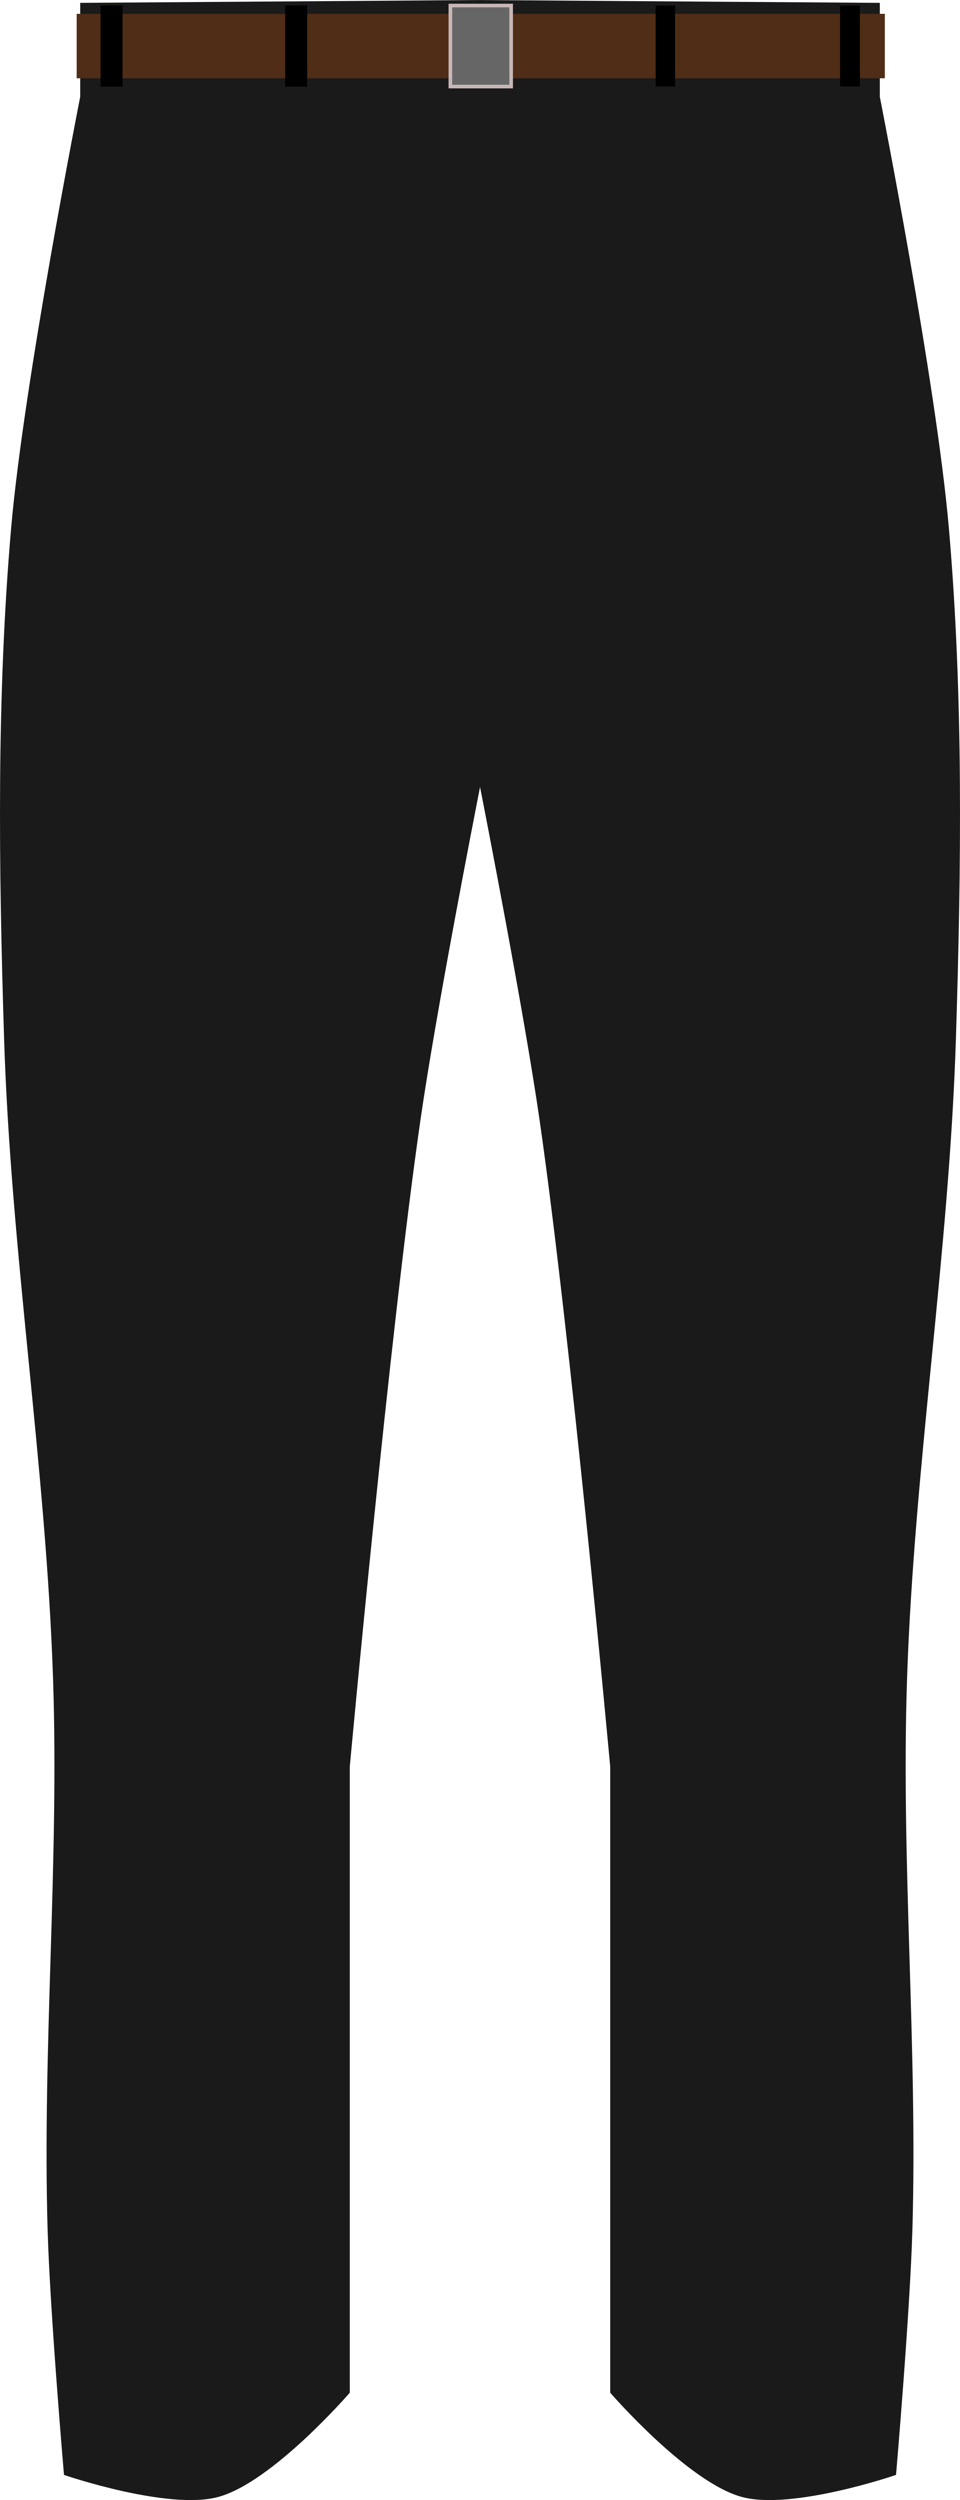 <svg xmlns="http://www.w3.org/2000/svg" viewBox="0 0 98.056 255.34"><g stroke="#1a1a1a" fill="#1a1a1a"><path d="M49.014.162L8.35.448v9.451S2.574 39.151 1.292 53.975c-1.495 17.28-1.26 34.692-.72 52.029.683 21.903 4.282 43.65 5.007 65.55.62 18.693-1.092 37.405-.562 56.1.237 8.349 1.666 25.005 1.666 25.005s10.506 3.583 15.562 2.217c5.472-1.478 13.325-10.555 13.325-10.555v-63.885s4.056-44.164 7.225-66.102c1.587-10.992 5.468-30.85 6.238-34.771.771 3.924 4.642 23.78 6.23 34.771 3.168 21.94 7.223 66.102 7.223 66.102v63.885s7.863 9.077 13.335 10.555c5.057 1.366 15.553-2.217 15.553-2.217s1.429-16.657 1.665-25.004c.53-18.696-1.17-37.405-.552-56.101.726-21.902 4.315-43.65 4.997-65.55.54-17.336.776-34.75-.72-52.03C95.483 39.152 89.709 9.9 89.709 9.9V.448L49.052.162l-.02 4.79-.02-4.79z" stroke-width=".315"/><g transform="matrix(.315 0 0 .315 152.504 -44.181)" fill-rule="evenodd"><rect ry="0" height="19.939" width="261.1" y="145.22" x="-458.8" stroke="#502d16" stroke-width=".957" fill="#502d16"/><path stroke="#000" stroke-width="1.714" fill="#000" d="M-390.82 142.87h5.426v24.629h-5.426z"/><path stroke="#000" stroke-width="1.596" fill="#000" d="M-270.74 142.87h4.704v24.629h-4.704z"/><path stroke="#000" stroke-width="1.714" fill="#000" d="M-450.68 142.87h5.426v24.629h-5.426z"/><path stroke="#000" stroke-width="1.614" fill="#000" d="M-210.93 142.87h4.81v24.629h-4.81z"/><path stroke="#c8b7b7" stroke-width="1.173" fill="#666" d="M-338.1 142.05h19.703v26.276H-338.1z"/></g></g></svg>